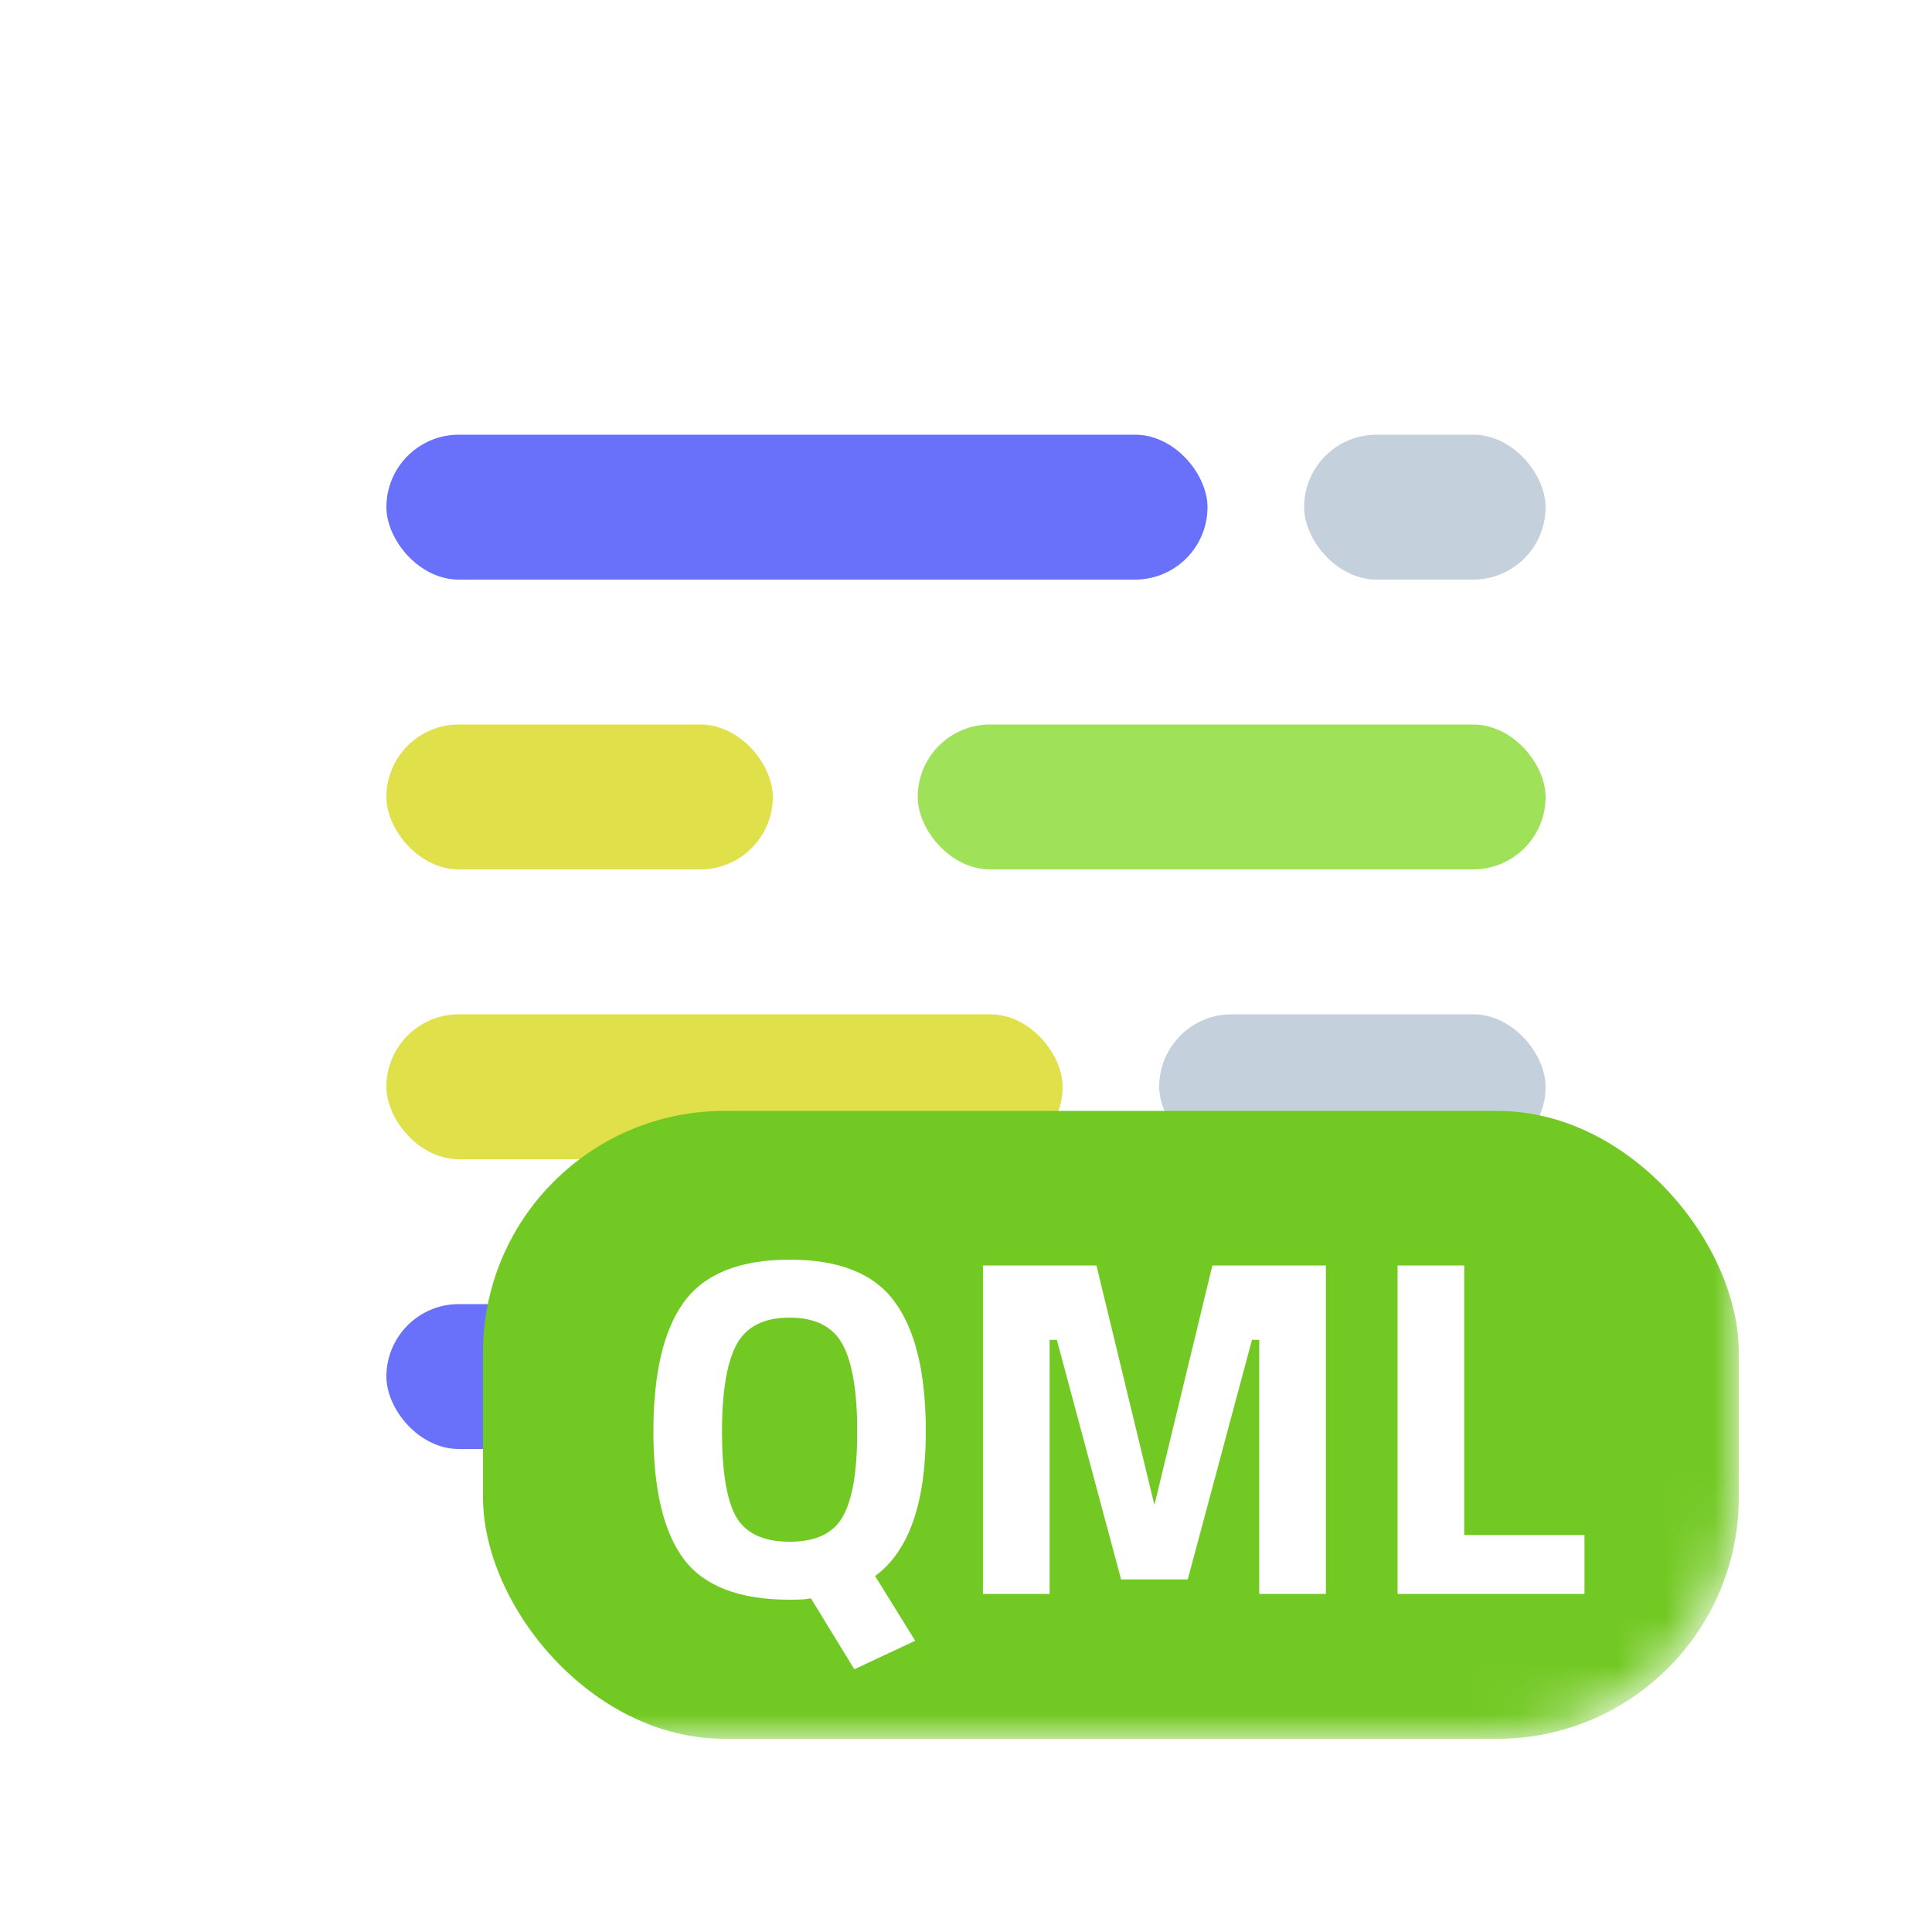 <svg width="40" height="40" viewBox="0 0 40 40" fill="none" xmlns="http://www.w3.org/2000/svg">
<g clip-path="url(#clip0)">
<g filter="url(#filter0_d)">
<rect x="4" y="3" width="32" height="33" rx="5" fill="white"/>
</g>
<mask id="mask0" mask-type="alpha" maskUnits="userSpaceOnUse" x="4" y="3" width="32" height="33">
<rect x="4" y="3" width="32" height="33" rx="5" fill="white"/>
</mask>
<g mask="url(#mask0)">
<rect x="8" y="9" width="17" height="3" rx="1.5" fill="#6970FA"/>
<rect x="8" y="21" width="14" height="3" rx="1.5" fill="#E0E04A"/>
<rect x="8" y="15" width="8" height="3" rx="1.5" fill="#E0E04A"/>
<rect x="8" y="27" width="8" height="3" rx="1.5" fill="#6970FA"/>
<rect x="27" y="9" width="5" height="3" rx="1.5" fill="#C4D0DC"/>
<rect x="24" y="21" width="8" height="3" rx="1.5" fill="#C4D0DC"/>
<rect x="19" y="15" width="13" height="3" rx="1.5" fill="#9FE259"/>
<rect x="19" y="27" width="13" height="3" rx="1.5" fill="#9FE259"/>
<rect x="10" y="23" width="26" height="13" rx="5" fill="#73C924"/>
<path d="M16.348 33.12C15.308 33.12 14.578 32.84 14.158 32.28C13.738 31.72 13.528 30.84 13.528 29.64C13.528 28.433 13.738 27.54 14.158 26.96C14.585 26.373 15.315 26.08 16.348 26.08C17.381 26.08 18.108 26.373 18.528 26.96C18.955 27.54 19.168 28.433 19.168 29.64C19.168 31.12 18.818 32.117 18.118 32.63L18.948 33.97L17.688 34.56L16.788 33.09C16.721 33.11 16.575 33.12 16.348 33.12ZM15.238 31.4C15.438 31.747 15.808 31.92 16.348 31.92C16.888 31.92 17.255 31.747 17.448 31.4C17.648 31.053 17.748 30.467 17.748 29.64C17.748 28.813 17.648 28.213 17.448 27.84C17.248 27.467 16.881 27.28 16.348 27.28C15.815 27.28 15.448 27.467 15.248 27.84C15.048 28.213 14.948 28.813 14.948 29.64C14.948 30.467 15.045 31.053 15.238 31.4ZM20.351 33V26.2H22.701L23.901 31.16L25.101 26.2H27.451V33H26.071V27.74H25.921L24.591 32.7H23.211L21.881 27.74H21.731V33H20.351ZM32.805 33H28.935V26.2H30.315V31.78H32.805V33Z" fill="white"/>
</g>
</g>
<defs>
<filter id="filter0_d" x="1" y="2" width="38" height="39" filterUnits="userSpaceOnUse" color-interpolation-filters="sRGB">
<feFlood flood-opacity="0" result="BackgroundImageFix"/>
<feColorMatrix in="SourceAlpha" type="matrix" values="0 0 0 0 0 0 0 0 0 0 0 0 0 0 0 0 0 0 127 0"/>
<feOffset dy="2"/>
<feGaussianBlur stdDeviation="1.5"/>
<feColorMatrix type="matrix" values="0 0 0 0 0 0 0 0 0 0 0 0 0 0 0 0 0 0 0.1 0"/>
<feBlend mode="normal" in2="BackgroundImageFix" result="effect1_dropShadow"/>
<feBlend mode="normal" in="SourceGraphic" in2="effect1_dropShadow" result="shape"/>
</filter>
<clipPath id="clip0">
<rect width="40" height="40" fill="white"/>
</clipPath>
</defs>
</svg>
